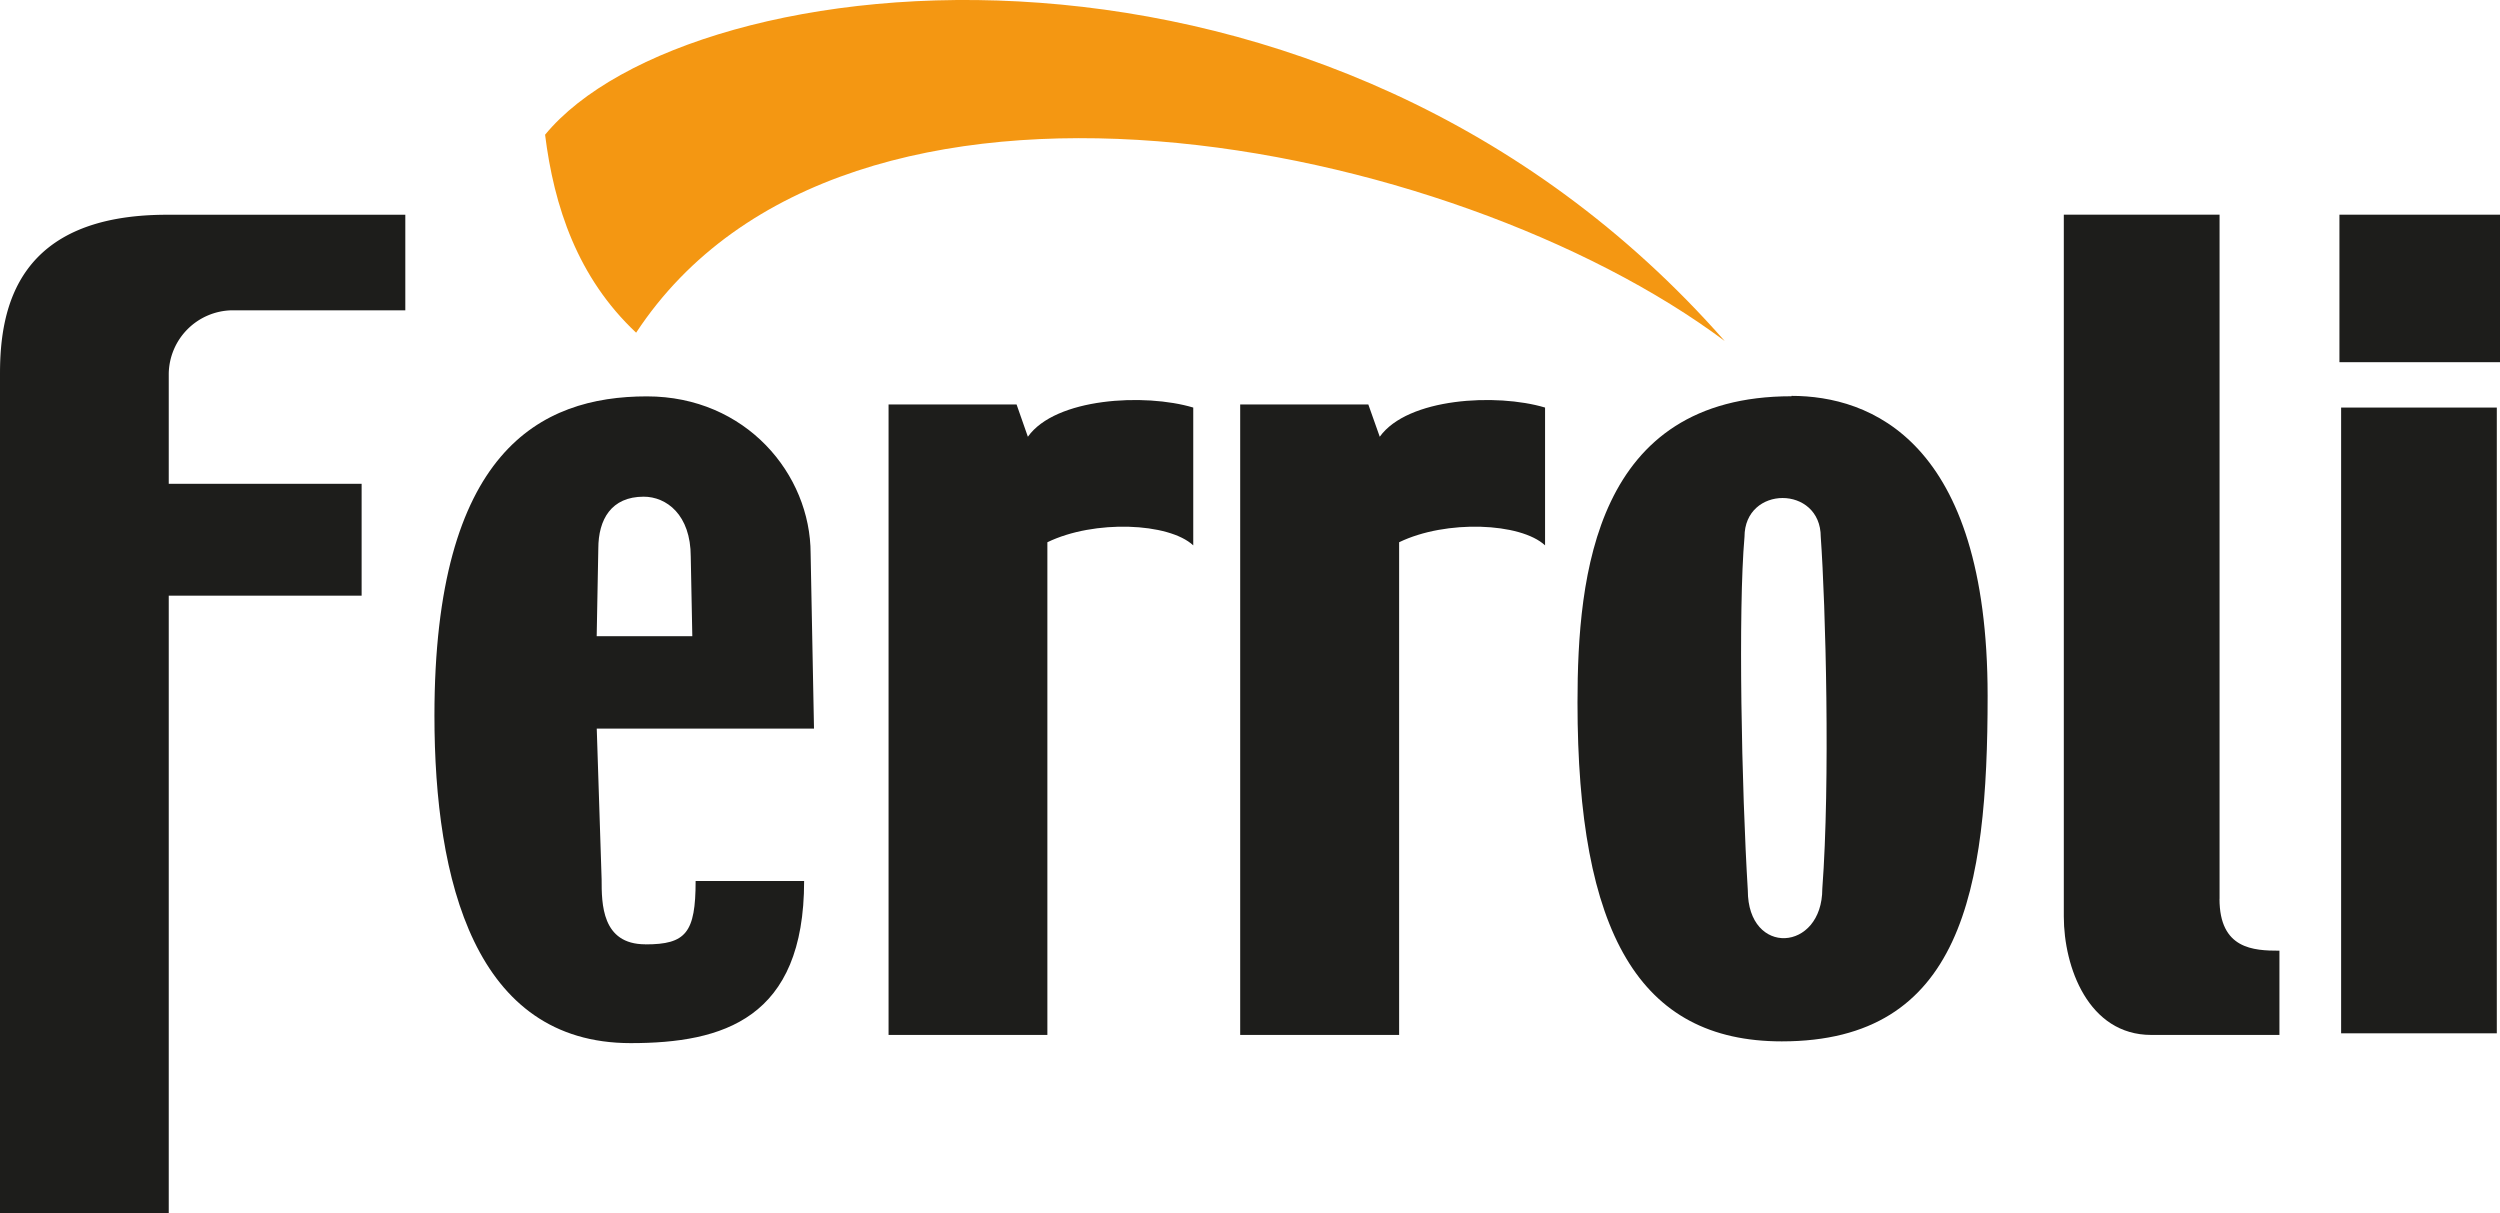 <svg xmlns="http://www.w3.org/2000/svg" viewBox="0 0 400 194.13"><defs><style>.cls-1{fill:#f49712;}.cls-2{fill:#1d1d1b;}</style></defs><g id="Capa_2" data-name="Capa 2"><g id="Capa_1-2" data-name="Capa 1"><path class="cls-1" d="M87.21,21.56c23-27.95,125.14-39.36,188.74,33-43.38-32.46-140.6-52.33-174.17-1.33-9.38-8.81-13.14-20.2-14.57-31.7"/><path class="cls-2" d="M26.73,34.36H64.85V49.65H37.08A10.3,10.3,0,0,0,27,59.77V77.41H57.86v17.9H27v98.82H0V59.77C0,49.13,2.85,34.36,26.73,34.36"/><path class="cls-2" d="M103.26,151.09c-7,0-7-6.51-7-10.39l-.78-24.12h34.76l-.54-28c0-12.71-10.36-25.16-26.19-25.16-17.11,0-34,8.82-34,51.09,0,26.45,6.49,52.39,31.39,52.39,14.78,0,27.76-3.88,27.76-25.94H111.3c0,8.3-1.57,10.14-8,10.14M95.73,87.78c0-4.68,2.08-8.31,7.26-8.31,3.62,0,7.53,2.86,7.53,9.6l.25,12.72H95.47Z"/><path class="cls-2" d="M164.46,69.88l-1.81-5.17H142.17V165.59h25.41V86.76c7.52-3.65,19.45-3.13,23.34.5V65.21c-7.77-2.33-22.06-1.55-26.46,4.67"/><path class="cls-2" d="M220.76,69.88l-1.83-5.17h-20.5V165.59h25.43V86.76c7.53-3.65,19.46-3.13,23.35.5V65.21c-7.77-2.33-22-1.55-26.45,4.67"/><path class="cls-2" d="M286.64,63.4c-31.39,0-34.24,28.53-34.24,49,0,36.82,9.86,54.22,32.69,54.22,28.8,0,32.93-24.13,32.93-55.28,0-41-18.93-48-31.38-48m4.93,78.85c0,10.12-11.92,10.89-11.92.27-1-16.35-1.56-44.9-.53-56.56,0-8.29,12.2-8.29,12.2,0,.78,10.9,1.53,39.16.25,56.29"/><path class="cls-2" d="M355.13,143.82V34.35H330.21v112.3c0,8.06,3.91,18.94,14,18.94h20.5V152.11c-4.15,0-9.59-.25-9.59-8.29"/><rect class="cls-2" x="374.58" y="65.21" width="24.91" height="100.12"/><rect class="cls-2" x="374.31" y="34.35" width="25.69" height="23.6"/></g></g></svg>